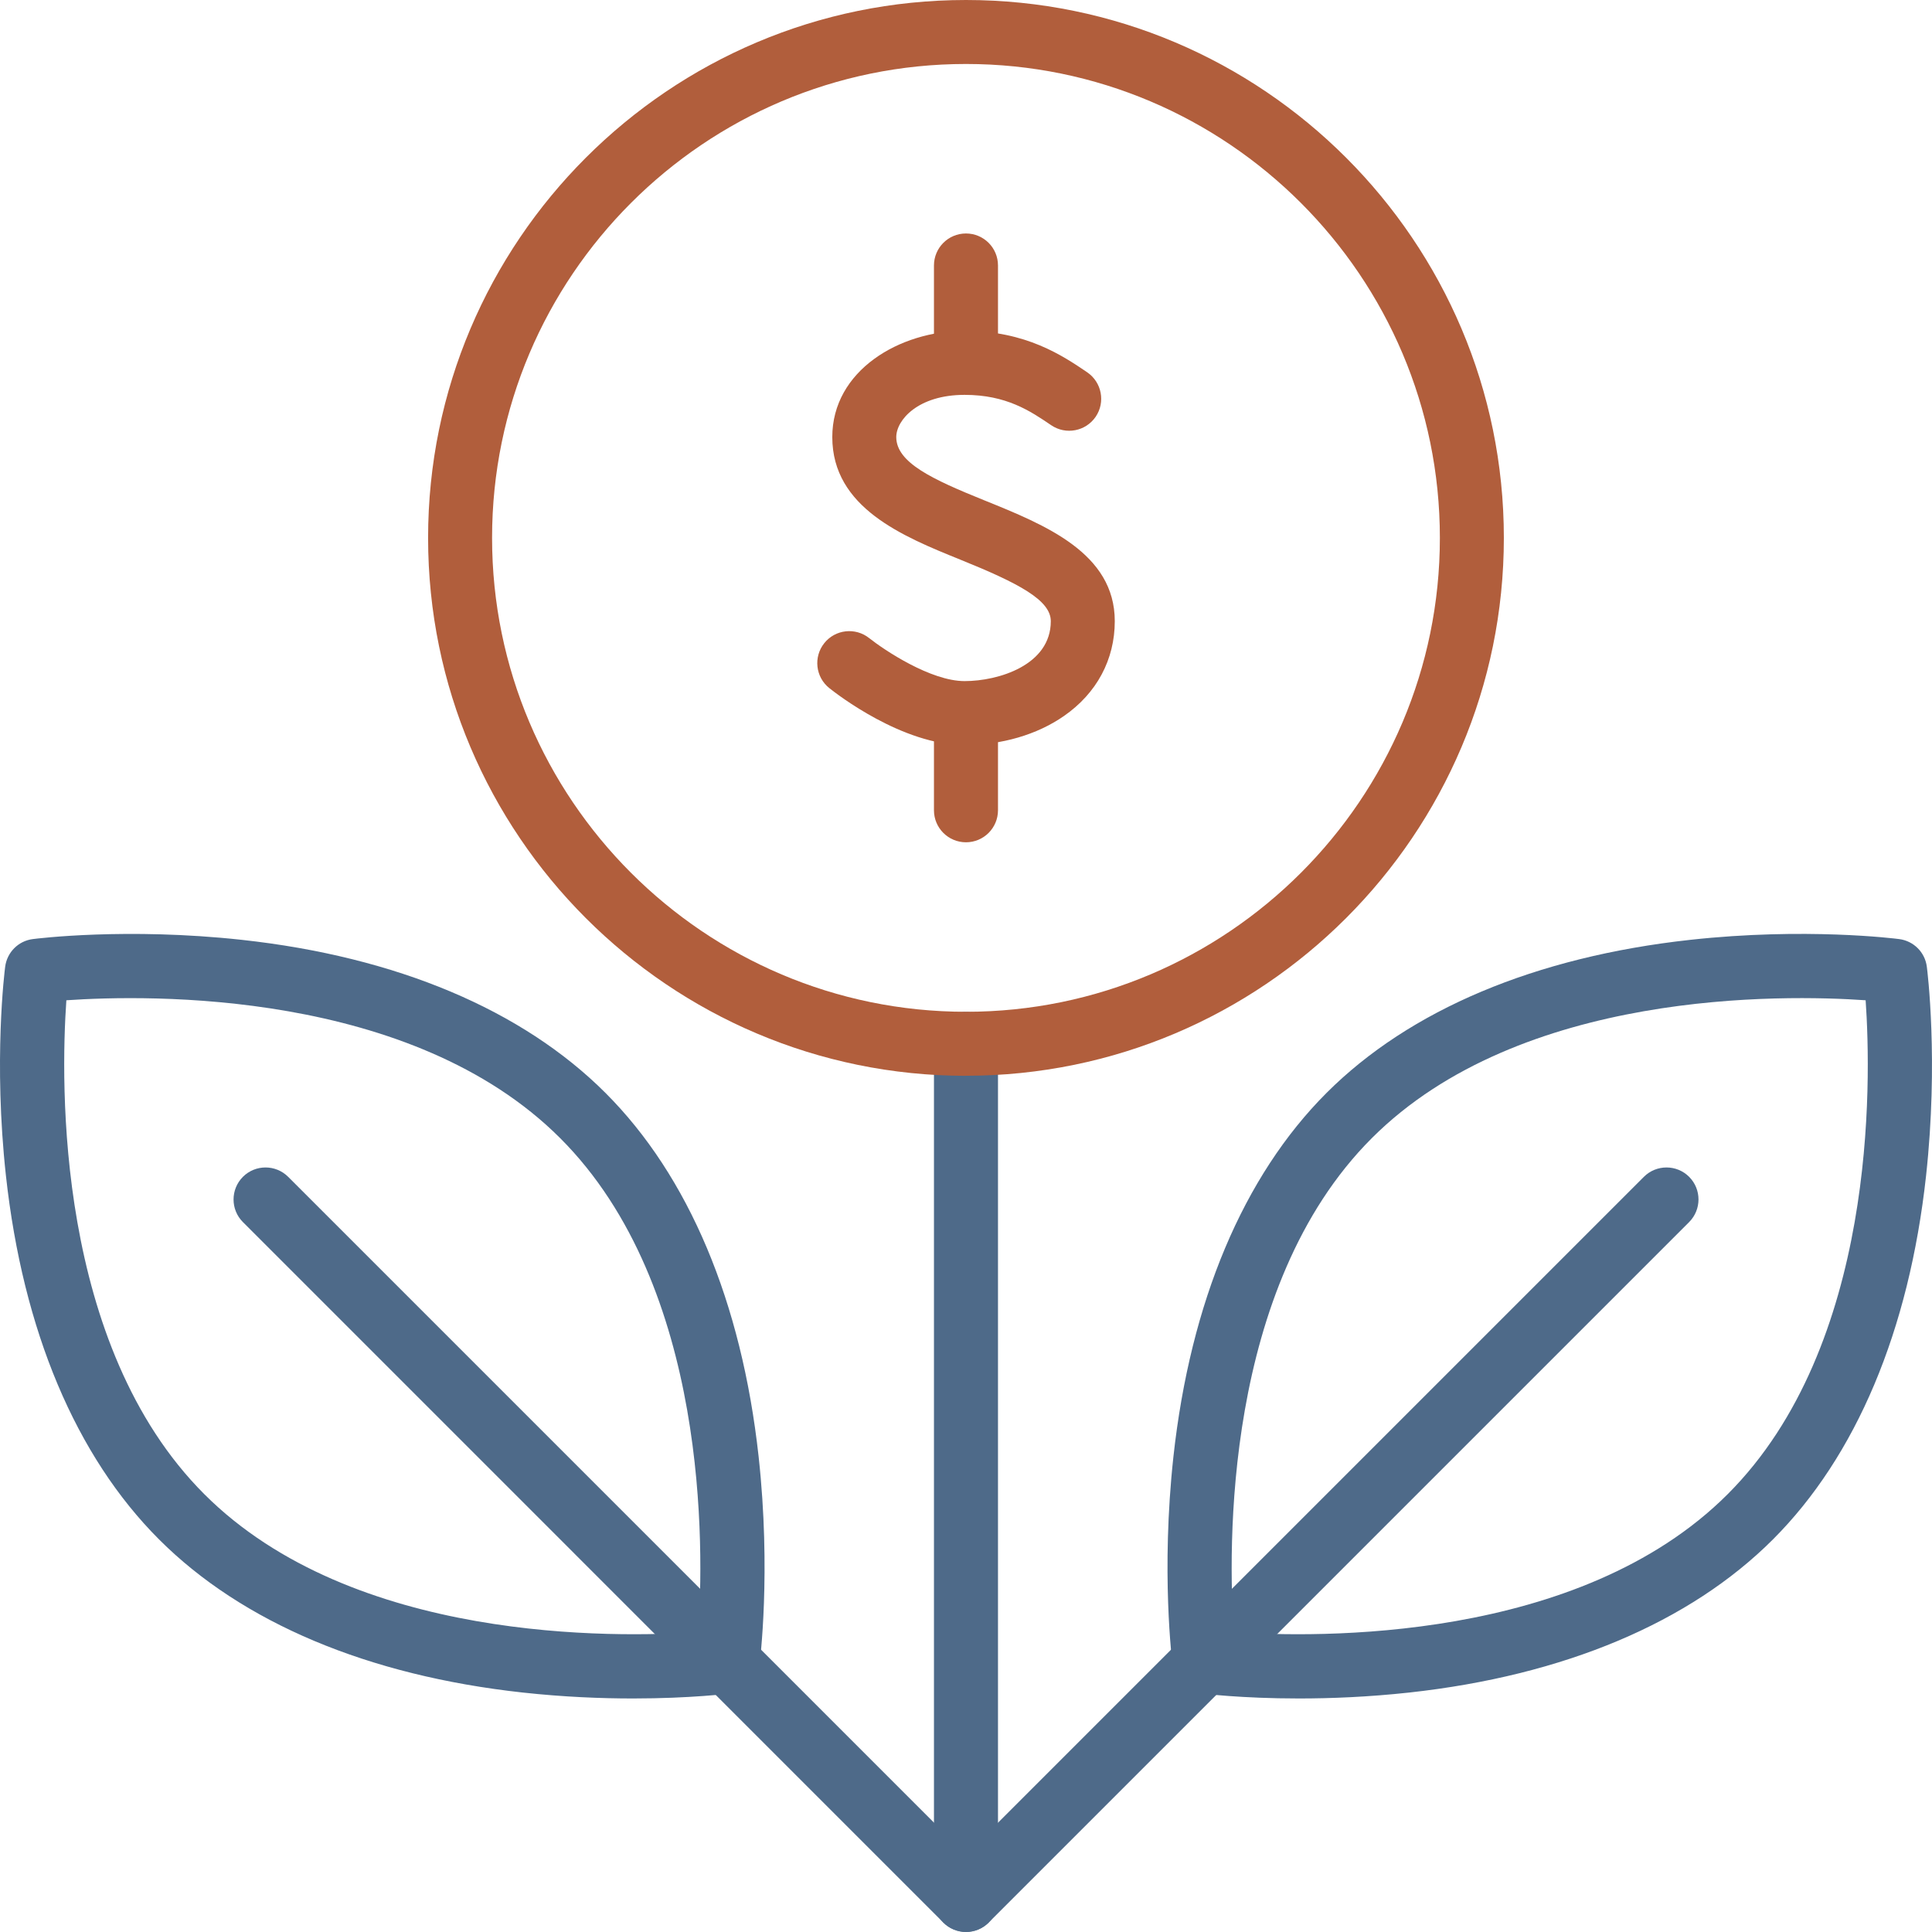 <?xml version="1.0" encoding="UTF-8"?>
<svg id="Layer_1" xmlns="http://www.w3.org/2000/svg" viewBox="0 0 380.81 380.8">
  <defs>
    <style>
      .cls-1 {
        fill: #4e6a89;
      }

      .cls-2 {
        fill: #b15e3c;
      }
    </style>
  </defs>
  <path class="cls-2" d="M190.11,146.85c-12.26,0-25.22-10.07-26.65-11.22-2.72-2.17-3.16-6.14-.99-8.86,2.17-2.72,6.14-3.16,8.86-.99,2.97,2.36,12.12,8.47,18.79,8.47s17-3.14,17-11.81c0-4.14-6.28-7.46-17.86-12.14-11.24-4.55-25.21-10.21-25.21-24.15,0-13.1,13.25-20.94,26.07-20.94,12.14,0,19.38,4.92,24.17,8.17,2.88,1.96,3.63,5.88,1.68,8.76-1.96,2.88-5.88,3.63-8.76,1.68-4.14-2.81-8.83-5.99-17.09-5.99-9.18,0-13.46,4.97-13.46,8.32,0,5.05,7.17,8.35,17.31,12.45,12.08,4.88,25.76,10.41,25.76,23.84,0,7.57-3.56,14.21-10.02,18.69-5.31,3.69-12.27,5.72-19.59,5.72Z"/>
  <path class="cls-2" d="M190.4,73.98c-3.48,0-6.31-2.82-6.31-6.31v-15.34c0-3.48,2.82-6.31,6.31-6.31s6.31,2.82,6.31,6.31v15.34c0,3.48-2.82,6.31-6.31,6.31Z"/>
  <path class="cls-1" d="M190.4,380.8c-3.48,0-6.31-2.82-6.31-6.3v-168.75c0-3.48,2.82-6.3,6.31-6.3s6.31,2.82,6.31,6.3v168.75c0,3.48-2.82,6.3-6.31,6.3Z"/>
  <path class="cls-2" d="M190.4,166.02c-3.48,0-6.31-2.82-6.31-6.31v-15.34c0-3.48,2.82-6.31,6.31-6.31s6.31,2.82,6.31,6.31v15.34c0,3.48-2.82,6.31-6.31,6.31Z"/>
  <path class="cls-2" d="M190.4,212.05c-58.46,0-106.02-47.56-106.02-106.02S131.94,0,190.4,0s106.02,47.56,106.02,106.02-47.56,106.02-106.02,106.02ZM190.4,12.61c-51.51,0-93.41,41.9-93.41,93.41s41.9,93.41,93.41,93.41,93.41-41.9,93.41-93.41S241.91,12.61,190.4,12.61Z"/>
  <path class="cls-1" d="M124.77,334.78c-6.27,0-13.7-.29-21.74-1.17-30.5-3.34-55.28-13.78-71.68-30.18-16.4-16.4-26.83-41.18-30.18-71.68-2.49-22.69-.25-40.46-.15-41.21.37-2.84,2.6-5.08,5.44-5.44.75-.1,18.51-2.33,41.21.15,30.49,3.34,55.28,13.78,71.68,30.18s26.83,41.19,30.18,71.68c2.49,22.69.25,40.46.15,41.21-.37,2.84-2.6,5.08-5.44,5.44-.48.06-8.05,1.02-19.46,1.02ZM13.08,197.16c-1.13,16.23-2.14,68.02,27.19,97.35,29.33,29.33,81.12,28.31,97.35,27.19,1.13-16.22,2.14-68.02-27.19-97.35-29.33-29.33-81.12-28.31-97.35-27.19Z"/>
  <path class="cls-1" d="M256.04,334.78c-11.41,0-18.98-.95-19.46-1.02-2.84-.37-5.08-2.6-5.44-5.44-.1-.75-2.33-18.51.15-41.21,3.34-30.49,13.78-55.28,30.17-71.68,16.4-16.4,41.19-26.83,71.68-30.18,22.69-2.49,40.46-.25,41.21-.15,2.84.37,5.08,2.6,5.44,5.44.1.74,2.33,18.51-.15,41.21-3.34,30.49-13.78,55.28-30.18,71.68-16.4,16.4-41.18,26.83-71.68,30.18-8.05.88-15.48,1.17-21.74,1.17ZM243.19,321.7c16.22,1.12,68.02,2.14,97.35-27.19,29.33-29.33,28.32-81.12,27.19-97.35-16.22-1.13-68.02-2.15-97.35,27.19-29.33,29.33-28.31,81.12-27.19,97.35Z"/>
  <path class="cls-1" d="M190.4,380.8c-1.61,0-3.23-.62-4.46-1.85L47.88,240.88c-2.46-2.46-2.46-6.45,0-8.92,2.46-2.46,6.45-2.46,8.92,0l133.61,133.61,133.61-133.61c2.46-2.46,6.46-2.46,8.92,0,2.46,2.46,2.46,6.45,0,8.92l-138.07,138.07c-1.23,1.23-2.84,1.85-4.46,1.85Z"/>
</svg>